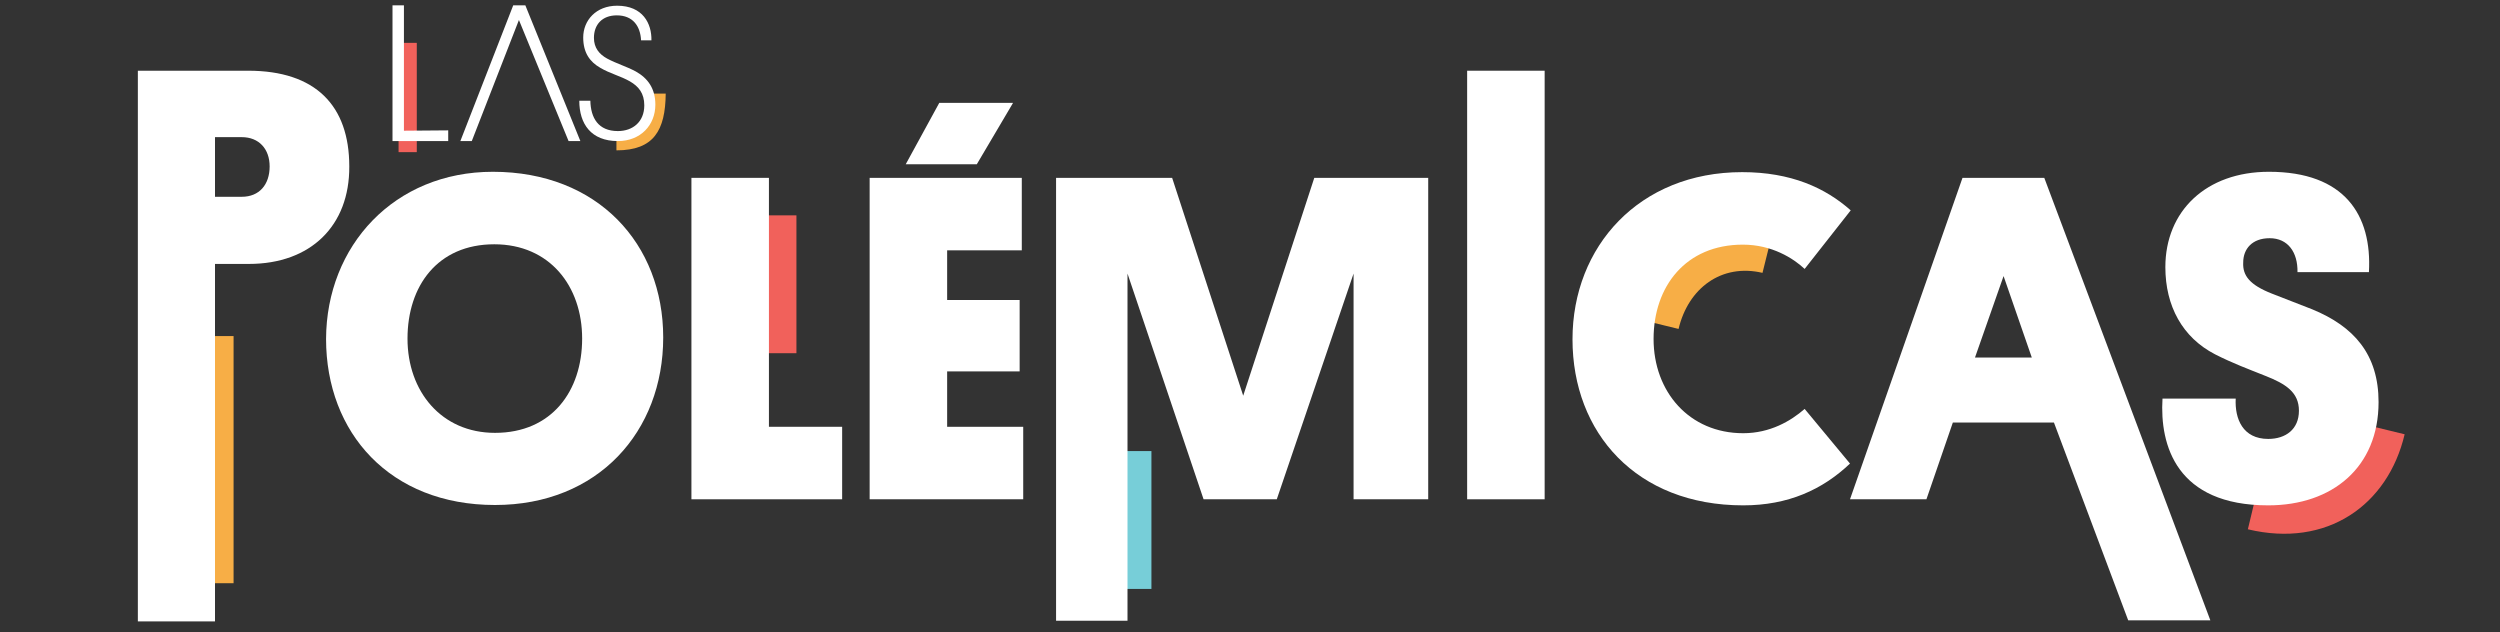 <?xml version="1.0" encoding="utf-8"?>
<!-- Generator: Adobe Illustrator 22.1.0, SVG Export Plug-In . SVG Version: 6.00 Build 0)  -->
<svg version="1.1" id="Capa_1" xmlns="http://www.w3.org/2000/svg" xmlns:xlink="http://www.w3.org/1999/xlink" x="0px" y="0px"
	 viewBox="0 0 700 177" style="enable-background:new 0 0 700 177;" xml:space="preserve">
<rect x="0" y="0" width="700" height="177" fill="#333333" stroke="none"/>
<style type="text/css">
	.st0{display:none;}
	.st1{display:inline;}
	.st2{fill:#F7AE46;}
	.st3{display:inline;fill:#F7AE46;}
	.st4{display:inline;fill:#F1615B;}
	.st5{display:inline;fill:#77CED8;}
	.st6{fill:#F1615B;}
	.st7{fill:#77CED8;}
	.st8{fill:#FFFFFF;}
</style>
<g id="Layer_1" class="st0">
	<g class="st1">
		<path class="st2" d="M173.7,42.2V38c8.2,0,9.6-3.7,9.6-11.7h4.2C187.5,36.6,184.2,42.2,173.7,42.2z"/>
	</g>
	<path class="st3" d="M298.3,74.4c-11.6-1.9-20.4,5.9-22.3,17.4L258.9,89c3.2-20.2,19.4-33.4,41.9-29.8L298.3,74.4z"/>
	<rect x="112.8" y="12" class="st4" width="5.1" height="30.6"/>
	<path class="st1" d="M114.2,36.6V1.5H111v38h15.6v-3L114.2,36.6L114.2,36.6z"/>
	<path class="st1" d="M148.3,1.5h-3.4l-14.8,38h3.2l13.2-33.9l13.9,33.9h3.3L148.3,1.5z"/>
	<path class="st1" d="M171.1,16.4c2.6,1.4,5.4,2.2,8,3.6c3.4,1.9,5.5,4.8,5.5,9.3c0,5.7-4.1,10.2-10.5,10.2
		c-7.5,0-10.8-4.8-10.8-11.3h3.1c0.1,4.8,2.2,8.5,7.7,8.5c4.2,0,7.4-2.6,7.4-7.2c0-3.4-1.6-5.3-4-6.7c-2.6-1.5-5.6-2.2-8.3-3.8
		c-3-1.7-4.8-4.3-4.8-8.5c0-4.8,3.6-8.9,9.5-8.9c7.2,0,9.7,5,9.6,9.7h-2.9c-0.2-4-2.3-7-6.8-7c-4.1,0-6.4,2.6-6.4,6.3
		C167.4,13.5,169,15.2,171.1,16.4z"/>
	<path class="st1" d="M81.9,39.8v134.7H60.2V39.8H45.1V19.5h51.7v20.3H81.9z"/>
	<path class="st1" d="M140,98.4l37.4,75.3h-23.3l-34.5-71.1h-5.8v36.9H92.2v-90h30.9c18.9,0,28.3,9.8,28.3,26.8
		C151.4,86.3,147.3,93.9,140,98.4z M113.7,68.2v16.6h7.5c4.9,0,7.8-3.4,7.8-8.5c0-4.9-3-8.2-7.8-8.2L113.7,68.2L113.7,68.2z"/>
	<path class="st1" d="M219,118h-28.3l-7.4,21.5H162l31.5-90h22.9l33.3,90h-23L219,118z M196.9,99.8h15.9L204.9,77L196.9,99.8z"/>
	<path class="st1" d="M334.2,139.4h-20.9V135c-4.3,3.4-11,6-20.7,6c-27.8,0-46.7-18.6-46.7-46.7c0-25,18.2-46.5,46.7-46.5
		c19.6,0,31.6,8.3,38.2,19l-17.2,12.4c-3.8-5.3-9.9-11.1-21.2-11.1c-14.2,0-23.9,10.8-23.9,26.3c0,16.2,10.8,26.7,25.1,26.7
		c10,0,16.5-4,19.2-6.9v-6.5h-13.4V89.8h34.7L334.2,139.4L334.2,139.4z"/>
	<path class="st1" d="M344.2,139.4v-90h42.6v20.3h-20.9v13.9h20.3v20h-20.3v15.5h21.3v20.3H344.2z"/>
	<path class="st1" d="M494.4,139.4h-21.7v-110h21.7V139.4z"/>
	<path class="st1" d="M555.6,118h-28.3l-7.4,21.5h-21.3l31.5-90H553l45.4,124h-23L555.6,118z M533.5,99.8h15.9l-8-22.8L533.5,99.8z"
		/>
	<path class="st1" d="M616.6,80.8l11.3,4.4c11.7,4.8,18.6,12.6,18.6,26c0,18.2-12.9,28.9-30.9,28.9c-25.7,0-30.4-16.8-29.6-29.9
		h20.5c-0.3,5.7,2,11.3,9.1,11.3c4.9,0,8.6-2.7,8.6-7.9c0-5.1-3.6-7.5-9.5-9.8c-4.5-1.8-9.1-3.5-14-6c-9.1-4.7-13.9-13.5-13.9-24.4
		c0-15.7,11.4-26.7,29-26.7c21.2,0,28.9,12.1,28,28.1h-20c0.1-5.6-2.7-9.5-7.8-9.5c-4.9,0-7.4,3-7.4,6.8
		C608.4,75.9,610.5,78.5,616.6,80.8z"/>
	<rect x="392.4" y="72.3" class="st4" width="19.3" height="38.6"/>
	<path class="st1" d="M417,49.3h-20.6v41.2h21.7V68.4c14.7-0.1,24.2,8.5,24.2,25.8c0,17.4-9.9,25.2-24.2,25l-27.4-0.2v20.3H417
		c29.8,0,48-17.2,48-45.3C465,65.8,446.8,49.3,417,49.3z"/>
	<polygon class="st5" points="583.6,167.9 569.7,167.9 556.5,138.2 570.4,138.2 	"/>
	<polygon class="st5" points="158,168.9 144.2,168.9 131,139.2 144.8,139.2 	"/>
</g>
<g id="Layer_2">
	<path class="st6" d="M633,133.2c11.5,2.7,20.8-4.4,23.5-15.7l16.8,4.1c-4.7,19.9-21.8,31.9-43.9,26.6L633,133.2z"/>
	<path class="st2" d="M493.5,76.4c-11.5-2.7-20.8,4.3-23.5,15.7L453.2,88c4.8-19.9,21.9-31.8,44-26.5L493.5,76.4z"/>
	<rect x="203.7" y="60.3" class="st6" width="19.3" height="38.6"/>
	<rect x="303.1" y="126.3" class="st7" width="19.3" height="38.6"/>
	<rect x="56.2" y="94.1" class="st2" width="9.2" height="69.2"/>
	<path class="st8" d="M69.7,73.9h-9.5V174H38.6V19.8h30.9c18.9,0,28.3,9.8,28.3,26.8C97.9,63.2,87,73.9,69.7,73.9z M60.2,38.5v16.6
		h7.5c4.9,0,7.8-3.4,7.8-8.5c0-4.9-3-8.2-7.8-8.2h-7.5V38.5z"/>
	<path class="st8" d="M138,48.1c29.4,0,47.7,20.2,47.7,46.4c0,26.3-18.2,46.9-47.1,46.9c-29.4,0-47.3-20.2-47.3-46.5
		C91.4,68.8,110.4,48.1,138,48.1z M138.6,121.2c15.9,0,24.4-11.7,24.4-26.4s-9.1-26.4-24.6-26.4c-15.9,0-24.3,11.7-24.3,26.4
		C114.1,109.6,123.6,121.2,138.6,121.2z"/>
	<path class="st8" d="M193.6,139.8v-90h21.7v69.7h20.5v20.3H193.6z"/>
	<path class="st8" d="M243.5,139.8v-90h42.6v20.3h-20.9V84h20.3v20h-20.3v15.5h21.3v20.3H243.5z M283.6,28.9L273.5,46h-19.9
		l9.4-17.2h20.6V28.9z"/>
	<path class="st8" d="M357.5,139.8H337l-21.3-63.2v97.2h-20v-124h32.5l19.9,61l19.9-61h31.9v90H379V76.6L357.5,139.8z"/>
	<path class="st8" d="M432.5,139.8h-21.7v-120h21.7V139.8z"/>
	<path class="st8" d="M518,129.8c-7.7,7.3-17.3,11.7-29.9,11.7c-29.9,0-47.8-20.3-47.8-46.5c0-26,18.7-46.8,47.5-46.8
		c13.7,0,23.3,4.4,30.4,10.7l-12.9,16.4c-3.2-3-9.2-6.8-17.3-6.8c-16,0-25,11.7-25,26.4c0,14.8,10,26.4,25.1,26.4
		c7.5,0,13.3-3.4,17.2-6.8L518,129.8z"/>
	<path class="st8" d="M575.1,118.3h-28.3l-7.4,21.5H518l31.5-90h22.9l46.5,123.9h-23L575.1,118.3z M553,100.1h15.9L561,77.3
		L553,100.1z"/>
	<path class="st8" d="M636.1,82.2l11.3,4.4c11.7,4.8,18.6,12.6,18.6,26c0,18.2-12.9,28.9-30.9,28.9c-25.7,0-30.4-16.8-29.6-29.9H626
		c-0.3,5.7,2,11.3,9.1,11.3c4.9,0,8.6-2.7,8.6-7.9c0-5.1-3.6-7.5-9.5-9.8c-4.5-1.8-9.1-3.5-14-6c-9.1-4.7-13.9-13.5-13.9-24.4
		c0-15.7,11.4-26.7,29-26.7c21.2,0,28.9,12.1,28,28.1h-20c0.1-5.6-2.7-9.5-7.8-9.5c-4.9,0-7.4,3-7.4,6.8
		C627.9,77.2,630,79.8,636.1,82.2z"/>
	<g>
		<path class="st2" d="M172.6,42.1v-4.2c8.2,0,9.6-3.7,9.6-11.7h4.2C186.3,36.5,183.1,42.1,172.6,42.1z"/>
	</g>
	<rect x="111.6" y="12" class="st6" width="5.1" height="30.6"/>
	<path class="st8" d="M113.1,36.6V1.5h-3.2v38h15.6v-3L113.1,36.6L113.1,36.6z"/>
	<path class="st8" d="M147.1,1.5h-3.4l-14.8,38h3.2l13.2-33.9l13.9,33.9h3.3L147.1,1.5z"/>
	<path class="st8" d="M170,16.4c2.6,1.4,5.4,2.2,8,3.6c3.4,1.9,5.5,4.8,5.5,9.3c0,5.7-4.1,10.2-10.5,10.2c-7.5,0-10.8-4.8-10.8-11.3
		h3.1c0.1,4.8,2.2,8.5,7.7,8.5c4.2,0,7.4-2.6,7.4-7.2c0-3.4-1.6-5.3-4-6.7c-2.6-1.5-5.6-2.2-8.3-3.8c-3-1.7-4.8-4.3-4.8-8.5
		c0-4.8,3.6-8.9,9.5-8.9c7.2,0,9.7,5,9.6,9.7h-2.9c-0.2-4-2.3-7-6.8-7c-4.1,0-6.4,2.6-6.4,6.3C166.3,13.4,167.8,15.2,170,16.4z"/>
</g>
</svg>
